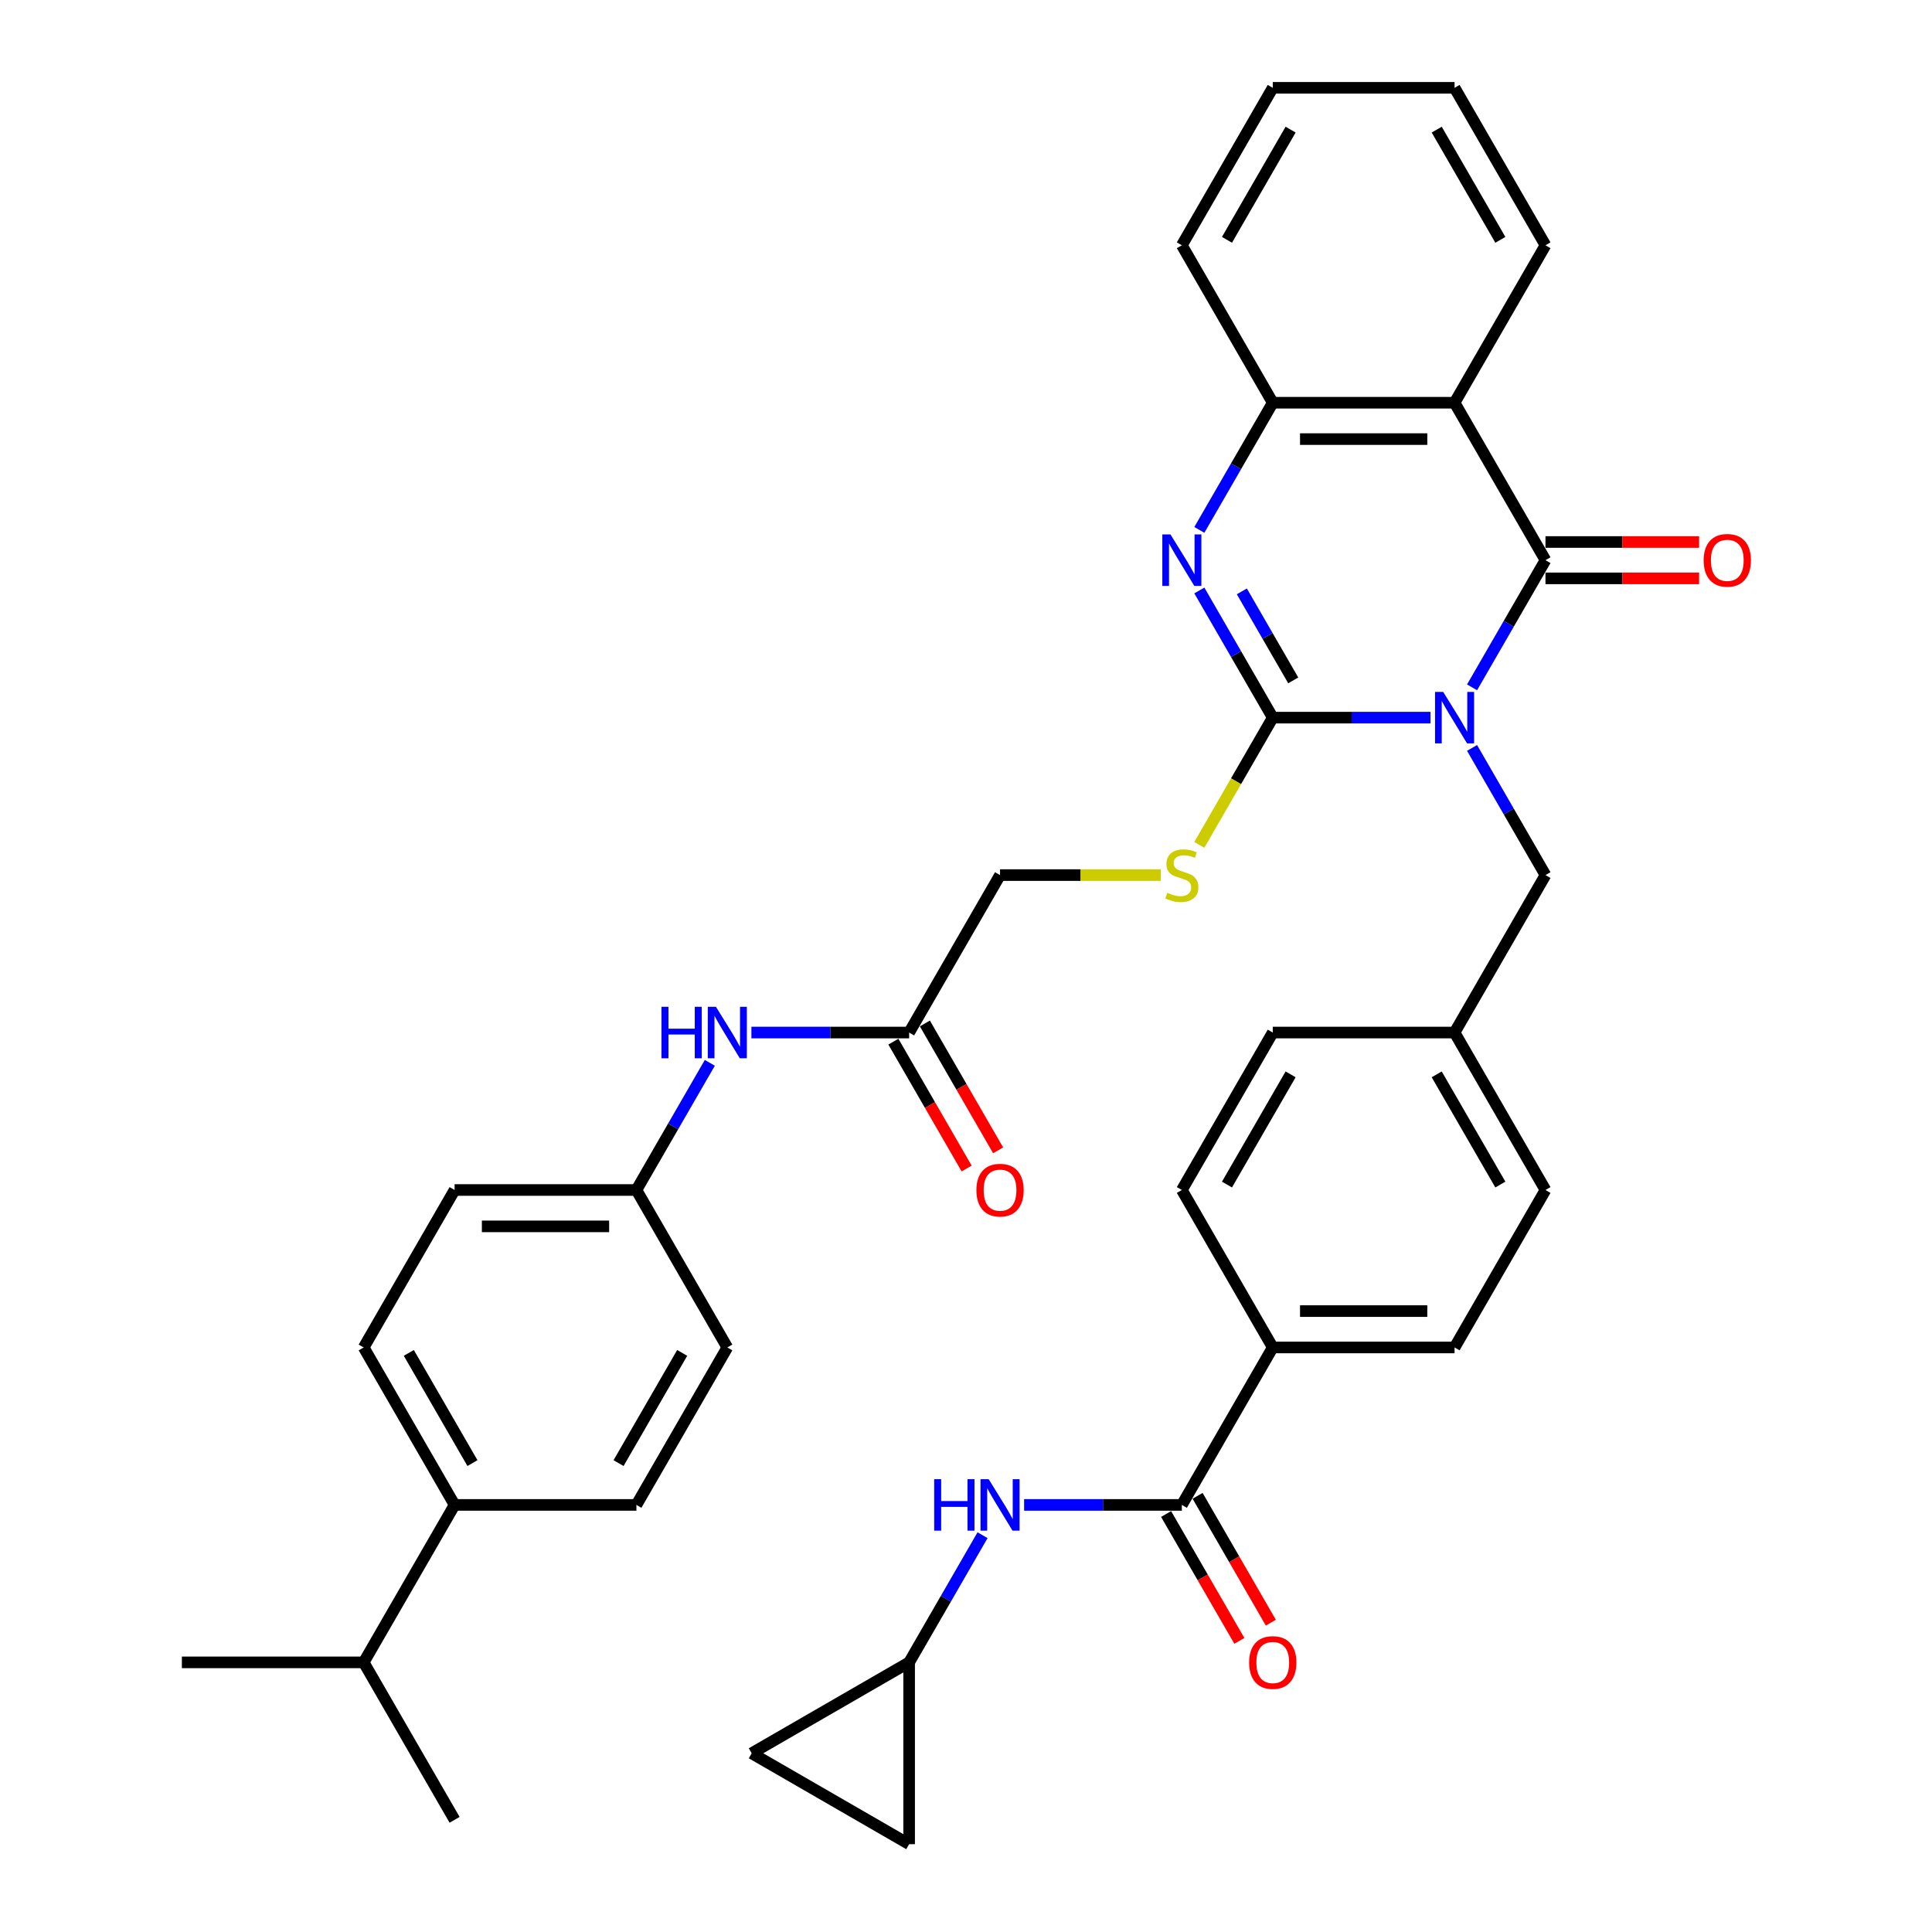 <?xml version='1.0' encoding='iso-8859-1'?>
<svg version='1.1' baseProfile='full'
              xmlns='http://www.w3.org/2000/svg'
                      xmlns:rdkit='http://www.rdkit.org/xml'
                      xmlns:xlink='http://www.w3.org/1999/xlink'
                  xml:space='preserve'
width='1000px' height='1000px' viewBox='0 0 1000 1000'>
<!-- END OF HEADER -->
<rect style='opacity:1.0;fill:#FFFFFF;stroke:none' width='1000' height='1000' x='0' y='0'> </rect>
<path class='bond-0' d='M 740.424,371.448 L 699.6,371.448' style='fill:none;fill-rule:evenodd;stroke:#0000FF;stroke-width:6px;stroke-linecap:butt;stroke-linejoin:miter;stroke-opacity:1' />
<path class='bond-0' d='M 699.6,371.448 L 658.777,371.448' style='fill:none;fill-rule:evenodd;stroke:#000000;stroke-width:6px;stroke-linecap:butt;stroke-linejoin:miter;stroke-opacity:1' />
<path class='bond-1' d='M 761.935,355.77 L 780.936,322.86' style='fill:none;fill-rule:evenodd;stroke:#0000FF;stroke-width:6px;stroke-linecap:butt;stroke-linejoin:miter;stroke-opacity:1' />
<path class='bond-1' d='M 780.936,322.86 L 799.936,289.95' style='fill:none;fill-rule:evenodd;stroke:#000000;stroke-width:6px;stroke-linecap:butt;stroke-linejoin:miter;stroke-opacity:1' />
<path class='bond-8' d='M 761.935,387.126 L 780.936,420.037' style='fill:none;fill-rule:evenodd;stroke:#0000FF;stroke-width:6px;stroke-linecap:butt;stroke-linejoin:miter;stroke-opacity:1' />
<path class='bond-8' d='M 780.936,420.037 L 799.936,452.947' style='fill:none;fill-rule:evenodd;stroke:#000000;stroke-width:6px;stroke-linecap:butt;stroke-linejoin:miter;stroke-opacity:1' />
<path class='bond-2' d='M 658.777,371.448 L 639.776,338.538' style='fill:none;fill-rule:evenodd;stroke:#000000;stroke-width:6px;stroke-linecap:butt;stroke-linejoin:miter;stroke-opacity:1' />
<path class='bond-2' d='M 639.776,338.538 L 620.776,305.628' style='fill:none;fill-rule:evenodd;stroke:#0000FF;stroke-width:6px;stroke-linecap:butt;stroke-linejoin:miter;stroke-opacity:1' />
<path class='bond-2' d='M 669.376,352.165 L 656.076,329.128' style='fill:none;fill-rule:evenodd;stroke:#000000;stroke-width:6px;stroke-linecap:butt;stroke-linejoin:miter;stroke-opacity:1' />
<path class='bond-2' d='M 656.076,329.128 L 642.775,306.09' style='fill:none;fill-rule:evenodd;stroke:#0000FF;stroke-width:6px;stroke-linecap:butt;stroke-linejoin:miter;stroke-opacity:1' />
<path class='bond-6' d='M 658.777,371.448 L 639.765,404.377' style='fill:none;fill-rule:evenodd;stroke:#000000;stroke-width:6px;stroke-linecap:butt;stroke-linejoin:miter;stroke-opacity:1' />
<path class='bond-6' d='M 639.765,404.377 L 620.754,437.306' style='fill:none;fill-rule:evenodd;stroke:#CCCC00;stroke-width:6px;stroke-linecap:butt;stroke-linejoin:miter;stroke-opacity:1' />
<path class='bond-3' d='M 799.936,289.95 L 752.883,208.451' style='fill:none;fill-rule:evenodd;stroke:#000000;stroke-width:6px;stroke-linecap:butt;stroke-linejoin:miter;stroke-opacity:1' />
<path class='bond-11' d='M 799.936,299.361 L 839.696,299.361' style='fill:none;fill-rule:evenodd;stroke:#000000;stroke-width:6px;stroke-linecap:butt;stroke-linejoin:miter;stroke-opacity:1' />
<path class='bond-11' d='M 839.696,299.361 L 879.456,299.361' style='fill:none;fill-rule:evenodd;stroke:#FF0000;stroke-width:6px;stroke-linecap:butt;stroke-linejoin:miter;stroke-opacity:1' />
<path class='bond-11' d='M 799.936,280.539 L 839.696,280.539' style='fill:none;fill-rule:evenodd;stroke:#000000;stroke-width:6px;stroke-linecap:butt;stroke-linejoin:miter;stroke-opacity:1' />
<path class='bond-11' d='M 839.696,280.539 L 879.456,280.539' style='fill:none;fill-rule:evenodd;stroke:#FF0000;stroke-width:6px;stroke-linecap:butt;stroke-linejoin:miter;stroke-opacity:1' />
<path class='bond-37' d='M 620.776,274.272 L 639.776,241.362' style='fill:none;fill-rule:evenodd;stroke:#0000FF;stroke-width:6px;stroke-linecap:butt;stroke-linejoin:miter;stroke-opacity:1' />
<path class='bond-37' d='M 639.776,241.362 L 658.777,208.451' style='fill:none;fill-rule:evenodd;stroke:#000000;stroke-width:6px;stroke-linecap:butt;stroke-linejoin:miter;stroke-opacity:1' />
<path class='bond-4' d='M 752.883,208.451 L 658.777,208.451' style='fill:none;fill-rule:evenodd;stroke:#000000;stroke-width:6px;stroke-linecap:butt;stroke-linejoin:miter;stroke-opacity:1' />
<path class='bond-4' d='M 738.767,227.273 L 672.893,227.273' style='fill:none;fill-rule:evenodd;stroke:#000000;stroke-width:6px;stroke-linecap:butt;stroke-linejoin:miter;stroke-opacity:1' />
<path class='bond-26' d='M 752.883,208.451 L 799.936,126.953' style='fill:none;fill-rule:evenodd;stroke:#000000;stroke-width:6px;stroke-linecap:butt;stroke-linejoin:miter;stroke-opacity:1' />
<path class='bond-32' d='M 658.777,208.451 L 611.724,126.953' style='fill:none;fill-rule:evenodd;stroke:#000000;stroke-width:6px;stroke-linecap:butt;stroke-linejoin:miter;stroke-opacity:1' />
<path class='bond-5' d='M 611.724,778.941 L 658.777,697.442' style='fill:none;fill-rule:evenodd;stroke:#000000;stroke-width:6px;stroke-linecap:butt;stroke-linejoin:miter;stroke-opacity:1' />
<path class='bond-7' d='M 611.724,778.941 L 570.9,778.941' style='fill:none;fill-rule:evenodd;stroke:#000000;stroke-width:6px;stroke-linecap:butt;stroke-linejoin:miter;stroke-opacity:1' />
<path class='bond-7' d='M 570.9,778.941 L 530.077,778.941' style='fill:none;fill-rule:evenodd;stroke:#0000FF;stroke-width:6px;stroke-linecap:butt;stroke-linejoin:miter;stroke-opacity:1' />
<path class='bond-16' d='M 603.574,783.646 L 622.531,816.481' style='fill:none;fill-rule:evenodd;stroke:#000000;stroke-width:6px;stroke-linecap:butt;stroke-linejoin:miter;stroke-opacity:1' />
<path class='bond-16' d='M 622.531,816.481 L 641.488,849.316' style='fill:none;fill-rule:evenodd;stroke:#FF0000;stroke-width:6px;stroke-linecap:butt;stroke-linejoin:miter;stroke-opacity:1' />
<path class='bond-16' d='M 619.874,774.235 L 638.831,807.07' style='fill:none;fill-rule:evenodd;stroke:#000000;stroke-width:6px;stroke-linecap:butt;stroke-linejoin:miter;stroke-opacity:1' />
<path class='bond-16' d='M 638.831,807.07 L 657.788,839.905' style='fill:none;fill-rule:evenodd;stroke:#FF0000;stroke-width:6px;stroke-linecap:butt;stroke-linejoin:miter;stroke-opacity:1' />
<path class='bond-19' d='M 600.826,452.947 L 559.222,452.947' style='fill:none;fill-rule:evenodd;stroke:#CCCC00;stroke-width:6px;stroke-linecap:butt;stroke-linejoin:miter;stroke-opacity:1' />
<path class='bond-19' d='M 559.222,452.947 L 517.617,452.947' style='fill:none;fill-rule:evenodd;stroke:#000000;stroke-width:6px;stroke-linecap:butt;stroke-linejoin:miter;stroke-opacity:1' />
<path class='bond-9' d='M 508.566,794.619 L 489.565,827.529' style='fill:none;fill-rule:evenodd;stroke:#0000FF;stroke-width:6px;stroke-linecap:butt;stroke-linejoin:miter;stroke-opacity:1' />
<path class='bond-9' d='M 489.565,827.529 L 470.564,860.439' style='fill:none;fill-rule:evenodd;stroke:#000000;stroke-width:6px;stroke-linecap:butt;stroke-linejoin:miter;stroke-opacity:1' />
<path class='bond-25' d='M 799.936,452.947 L 752.883,534.445' style='fill:none;fill-rule:evenodd;stroke:#000000;stroke-width:6px;stroke-linecap:butt;stroke-linejoin:miter;stroke-opacity:1' />
<path class='bond-13' d='M 470.564,860.439 L 470.564,954.545' style='fill:none;fill-rule:evenodd;stroke:#000000;stroke-width:6px;stroke-linecap:butt;stroke-linejoin:miter;stroke-opacity:1' />
<path class='bond-14' d='M 470.564,860.439 L 389.066,907.492' style='fill:none;fill-rule:evenodd;stroke:#000000;stroke-width:6px;stroke-linecap:butt;stroke-linejoin:miter;stroke-opacity:1' />
<path class='bond-10' d='M 470.564,534.445 L 517.617,452.947' style='fill:none;fill-rule:evenodd;stroke:#000000;stroke-width:6px;stroke-linecap:butt;stroke-linejoin:miter;stroke-opacity:1' />
<path class='bond-15' d='M 470.564,534.445 L 429.741,534.445' style='fill:none;fill-rule:evenodd;stroke:#000000;stroke-width:6px;stroke-linecap:butt;stroke-linejoin:miter;stroke-opacity:1' />
<path class='bond-15' d='M 429.741,534.445 L 388.918,534.445' style='fill:none;fill-rule:evenodd;stroke:#0000FF;stroke-width:6px;stroke-linecap:butt;stroke-linejoin:miter;stroke-opacity:1' />
<path class='bond-18' d='M 462.414,539.151 L 481.372,571.986' style='fill:none;fill-rule:evenodd;stroke:#000000;stroke-width:6px;stroke-linecap:butt;stroke-linejoin:miter;stroke-opacity:1' />
<path class='bond-18' d='M 481.372,571.986 L 500.329,604.82' style='fill:none;fill-rule:evenodd;stroke:#FF0000;stroke-width:6px;stroke-linecap:butt;stroke-linejoin:miter;stroke-opacity:1' />
<path class='bond-18' d='M 478.714,529.74 L 497.671,562.575' style='fill:none;fill-rule:evenodd;stroke:#000000;stroke-width:6px;stroke-linecap:butt;stroke-linejoin:miter;stroke-opacity:1' />
<path class='bond-18' d='M 497.671,562.575 L 516.629,595.41' style='fill:none;fill-rule:evenodd;stroke:#FF0000;stroke-width:6px;stroke-linecap:butt;stroke-linejoin:miter;stroke-opacity:1' />
<path class='bond-12' d='M 658.777,697.442 L 752.883,697.442' style='fill:none;fill-rule:evenodd;stroke:#000000;stroke-width:6px;stroke-linecap:butt;stroke-linejoin:miter;stroke-opacity:1' />
<path class='bond-12' d='M 672.893,678.621 L 738.767,678.621' style='fill:none;fill-rule:evenodd;stroke:#000000;stroke-width:6px;stroke-linecap:butt;stroke-linejoin:miter;stroke-opacity:1' />
<path class='bond-38' d='M 658.777,697.442 L 611.724,615.944' style='fill:none;fill-rule:evenodd;stroke:#000000;stroke-width:6px;stroke-linecap:butt;stroke-linejoin:miter;stroke-opacity:1' />
<path class='bond-41' d='M 470.564,954.545 L 389.066,907.492' style='fill:none;fill-rule:evenodd;stroke:#000000;stroke-width:6px;stroke-linecap:butt;stroke-linejoin:miter;stroke-opacity:1' />
<path class='bond-24' d='M 367.406,550.123 L 348.406,583.034' style='fill:none;fill-rule:evenodd;stroke:#0000FF;stroke-width:6px;stroke-linecap:butt;stroke-linejoin:miter;stroke-opacity:1' />
<path class='bond-24' d='M 348.406,583.034 L 329.405,615.944' style='fill:none;fill-rule:evenodd;stroke:#000000;stroke-width:6px;stroke-linecap:butt;stroke-linejoin:miter;stroke-opacity:1' />
<path class='bond-17' d='M 235.299,778.941 L 188.245,697.442' style='fill:none;fill-rule:evenodd;stroke:#000000;stroke-width:6px;stroke-linecap:butt;stroke-linejoin:miter;stroke-opacity:1' />
<path class='bond-17' d='M 244.54,757.305 L 211.603,700.256' style='fill:none;fill-rule:evenodd;stroke:#000000;stroke-width:6px;stroke-linecap:butt;stroke-linejoin:miter;stroke-opacity:1' />
<path class='bond-27' d='M 235.299,778.941 L 188.245,860.439' style='fill:none;fill-rule:evenodd;stroke:#000000;stroke-width:6px;stroke-linecap:butt;stroke-linejoin:miter;stroke-opacity:1' />
<path class='bond-40' d='M 235.299,778.941 L 329.405,778.941' style='fill:none;fill-rule:evenodd;stroke:#000000;stroke-width:6px;stroke-linecap:butt;stroke-linejoin:miter;stroke-opacity:1' />
<path class='bond-20' d='M 611.724,615.944 L 658.777,534.445' style='fill:none;fill-rule:evenodd;stroke:#000000;stroke-width:6px;stroke-linecap:butt;stroke-linejoin:miter;stroke-opacity:1' />
<path class='bond-20' d='M 635.081,613.13 L 668.019,556.081' style='fill:none;fill-rule:evenodd;stroke:#000000;stroke-width:6px;stroke-linecap:butt;stroke-linejoin:miter;stroke-opacity:1' />
<path class='bond-21' d='M 752.883,697.442 L 799.936,615.944' style='fill:none;fill-rule:evenodd;stroke:#000000;stroke-width:6px;stroke-linecap:butt;stroke-linejoin:miter;stroke-opacity:1' />
<path class='bond-22' d='M 188.245,697.442 L 235.299,615.944' style='fill:none;fill-rule:evenodd;stroke:#000000;stroke-width:6px;stroke-linecap:butt;stroke-linejoin:miter;stroke-opacity:1' />
<path class='bond-23' d='M 329.405,778.941 L 376.458,697.442' style='fill:none;fill-rule:evenodd;stroke:#000000;stroke-width:6px;stroke-linecap:butt;stroke-linejoin:miter;stroke-opacity:1' />
<path class='bond-23' d='M 320.163,757.305 L 353.1,700.256' style='fill:none;fill-rule:evenodd;stroke:#000000;stroke-width:6px;stroke-linecap:butt;stroke-linejoin:miter;stroke-opacity:1' />
<path class='bond-28' d='M 329.405,615.944 L 376.458,697.442' style='fill:none;fill-rule:evenodd;stroke:#000000;stroke-width:6px;stroke-linecap:butt;stroke-linejoin:miter;stroke-opacity:1' />
<path class='bond-29' d='M 329.405,615.944 L 235.299,615.944' style='fill:none;fill-rule:evenodd;stroke:#000000;stroke-width:6px;stroke-linecap:butt;stroke-linejoin:miter;stroke-opacity:1' />
<path class='bond-29' d='M 315.289,634.765 L 249.414,634.765' style='fill:none;fill-rule:evenodd;stroke:#000000;stroke-width:6px;stroke-linecap:butt;stroke-linejoin:miter;stroke-opacity:1' />
<path class='bond-30' d='M 752.883,534.445 L 658.777,534.445' style='fill:none;fill-rule:evenodd;stroke:#000000;stroke-width:6px;stroke-linecap:butt;stroke-linejoin:miter;stroke-opacity:1' />
<path class='bond-31' d='M 752.883,534.445 L 799.936,615.944' style='fill:none;fill-rule:evenodd;stroke:#000000;stroke-width:6px;stroke-linecap:butt;stroke-linejoin:miter;stroke-opacity:1' />
<path class='bond-31' d='M 743.642,556.081 L 776.579,613.13' style='fill:none;fill-rule:evenodd;stroke:#000000;stroke-width:6px;stroke-linecap:butt;stroke-linejoin:miter;stroke-opacity:1' />
<path class='bond-35' d='M 799.936,126.953 L 752.883,45.455' style='fill:none;fill-rule:evenodd;stroke:#000000;stroke-width:6px;stroke-linecap:butt;stroke-linejoin:miter;stroke-opacity:1' />
<path class='bond-35' d='M 776.579,124.139 L 743.642,67.09' style='fill:none;fill-rule:evenodd;stroke:#000000;stroke-width:6px;stroke-linecap:butt;stroke-linejoin:miter;stroke-opacity:1' />
<path class='bond-33' d='M 188.245,860.439 L 94.139,860.439' style='fill:none;fill-rule:evenodd;stroke:#000000;stroke-width:6px;stroke-linecap:butt;stroke-linejoin:miter;stroke-opacity:1' />
<path class='bond-34' d='M 188.245,860.439 L 235.299,941.938' style='fill:none;fill-rule:evenodd;stroke:#000000;stroke-width:6px;stroke-linecap:butt;stroke-linejoin:miter;stroke-opacity:1' />
<path class='bond-39' d='M 611.724,126.953 L 658.777,45.455' style='fill:none;fill-rule:evenodd;stroke:#000000;stroke-width:6px;stroke-linecap:butt;stroke-linejoin:miter;stroke-opacity:1' />
<path class='bond-39' d='M 635.081,124.139 L 668.019,67.09' style='fill:none;fill-rule:evenodd;stroke:#000000;stroke-width:6px;stroke-linecap:butt;stroke-linejoin:miter;stroke-opacity:1' />
<path class='bond-36' d='M 752.883,45.455 L 658.777,45.455' style='fill:none;fill-rule:evenodd;stroke:#000000;stroke-width:6px;stroke-linecap:butt;stroke-linejoin:miter;stroke-opacity:1' />
<path  class='atom-0' d='M 746.992 358.123
L 755.725 372.239
Q 756.591 373.632, 757.984 376.154
Q 759.377 378.676, 759.452 378.826
L 759.452 358.123
L 762.99 358.123
L 762.99 384.774
L 759.339 384.774
L 749.966 369.34
Q 748.874 367.534, 747.707 365.463
Q 746.578 363.393, 746.239 362.753
L 746.239 384.774
L 742.776 384.774
L 742.776 358.123
L 746.992 358.123
' fill='#0000FF'/>
<path  class='atom-3' d='M 605.833 276.624
L 614.566 290.74
Q 615.432 292.133, 616.824 294.655
Q 618.217 297.177, 618.292 297.328
L 618.292 276.624
L 621.831 276.624
L 621.831 303.275
L 618.179 303.275
L 608.807 287.842
Q 607.715 286.035, 606.548 283.965
Q 605.419 281.894, 605.08 281.255
L 605.08 303.275
L 601.617 303.275
L 601.617 276.624
L 605.833 276.624
' fill='#0000FF'/>
<path  class='atom-7' d='M 604.195 462.094
Q 604.496 462.207, 605.739 462.734
Q 606.981 463.261, 608.336 463.6
Q 609.729 463.901, 611.084 463.901
Q 613.606 463.901, 615.074 462.696
Q 616.542 461.454, 616.542 459.308
Q 616.542 457.84, 615.789 456.937
Q 615.074 456.034, 613.945 455.544
Q 612.815 455.055, 610.933 454.49
Q 608.562 453.775, 607.131 453.097
Q 605.739 452.42, 604.722 450.989
Q 603.744 449.559, 603.744 447.15
Q 603.744 443.8, 606.002 441.729
Q 608.298 439.659, 612.815 439.659
Q 615.902 439.659, 619.403 441.127
L 618.537 444.026
Q 615.337 442.708, 612.928 442.708
Q 610.331 442.708, 608.901 443.8
Q 607.47 444.854, 607.508 446.698
Q 607.508 448.129, 608.223 448.994
Q 608.976 449.86, 610.03 450.35
Q 611.122 450.839, 612.928 451.403
Q 615.337 452.156, 616.768 452.909
Q 618.198 453.662, 619.215 455.205
Q 620.269 456.711, 620.269 459.308
Q 620.269 462.997, 617.784 464.992
Q 615.337 466.95, 611.234 466.95
Q 608.863 466.95, 607.056 466.423
Q 605.287 465.934, 603.179 465.068
L 604.195 462.094
' fill='#CCCC00'/>
<path  class='atom-8' d='M 483.532 765.615
L 487.146 765.615
L 487.146 776.946
L 500.772 776.946
L 500.772 765.615
L 504.386 765.615
L 504.386 792.266
L 500.772 792.266
L 500.772 779.957
L 487.146 779.957
L 487.146 792.266
L 483.532 792.266
L 483.532 765.615
' fill='#0000FF'/>
<path  class='atom-8' d='M 511.726 765.615
L 520.459 779.731
Q 521.325 781.124, 522.718 783.646
Q 524.111 786.168, 524.186 786.319
L 524.186 765.615
L 527.725 765.615
L 527.725 792.266
L 524.073 792.266
L 514.7 776.833
Q 513.609 775.026, 512.442 772.956
Q 511.312 770.885, 510.974 770.245
L 510.974 792.266
L 507.51 792.266
L 507.51 765.615
L 511.726 765.615
' fill='#0000FF'/>
<path  class='atom-12' d='M 881.809 290.025
Q 881.809 283.626, 884.971 280.05
Q 888.133 276.474, 894.043 276.474
Q 899.953 276.474, 903.115 280.05
Q 906.277 283.626, 906.277 290.025
Q 906.277 296.5, 903.077 300.189
Q 899.877 303.84, 894.043 303.84
Q 888.171 303.84, 884.971 300.189
Q 881.809 296.537, 881.809 290.025
M 894.043 300.829
Q 898.108 300.829, 900.291 298.118
Q 902.512 295.37, 902.512 290.025
Q 902.512 284.793, 900.291 282.158
Q 898.108 279.485, 894.043 279.485
Q 889.977 279.485, 887.756 282.12
Q 885.573 284.755, 885.573 290.025
Q 885.573 295.408, 887.756 298.118
Q 889.977 300.829, 894.043 300.829
' fill='#FF0000'/>
<path  class='atom-16' d='M 342.373 521.12
L 345.986 521.12
L 345.986 532.45
L 359.613 532.45
L 359.613 521.12
L 363.227 521.12
L 363.227 547.771
L 359.613 547.771
L 359.613 535.462
L 345.986 535.462
L 345.986 547.771
L 342.373 547.771
L 342.373 521.12
' fill='#0000FF'/>
<path  class='atom-16' d='M 370.567 521.12
L 379.3 535.236
Q 380.166 536.629, 381.559 539.151
Q 382.951 541.673, 383.027 541.823
L 383.027 521.12
L 386.565 521.12
L 386.565 547.771
L 382.914 547.771
L 373.541 532.337
Q 372.449 530.53, 371.282 528.46
Q 370.153 526.39, 369.814 525.75
L 369.814 547.771
L 366.351 547.771
L 366.351 521.12
L 370.567 521.12
' fill='#0000FF'/>
<path  class='atom-17' d='M 646.543 860.514
Q 646.543 854.115, 649.705 850.539
Q 652.867 846.963, 658.777 846.963
Q 664.687 846.963, 667.849 850.539
Q 671.011 854.115, 671.011 860.514
Q 671.011 866.989, 667.811 870.678
Q 664.612 874.329, 658.777 874.329
Q 652.905 874.329, 649.705 870.678
Q 646.543 867.027, 646.543 860.514
M 658.777 871.318
Q 662.842 871.318, 665.026 868.608
Q 667.247 865.86, 667.247 860.514
Q 667.247 855.282, 665.026 852.647
Q 662.842 849.975, 658.777 849.975
Q 654.712 849.975, 652.491 852.609
Q 650.307 855.244, 650.307 860.514
Q 650.307 865.897, 652.491 868.608
Q 654.712 871.318, 658.777 871.318
' fill='#FF0000'/>
<path  class='atom-19' d='M 505.384 616.019
Q 505.384 609.62, 508.546 606.044
Q 511.708 602.468, 517.617 602.468
Q 523.527 602.468, 526.689 606.044
Q 529.851 609.62, 529.851 616.019
Q 529.851 622.494, 526.652 626.183
Q 523.452 629.834, 517.617 629.834
Q 511.745 629.834, 508.546 626.183
Q 505.384 622.531, 505.384 616.019
M 517.617 626.822
Q 521.683 626.822, 523.866 624.112
Q 526.087 621.364, 526.087 616.019
Q 526.087 610.787, 523.866 608.152
Q 521.683 605.479, 517.617 605.479
Q 513.552 605.479, 511.331 608.114
Q 509.148 610.749, 509.148 616.019
Q 509.148 621.402, 511.331 624.112
Q 513.552 626.822, 517.617 626.822
' fill='#FF0000'/>
</svg>
